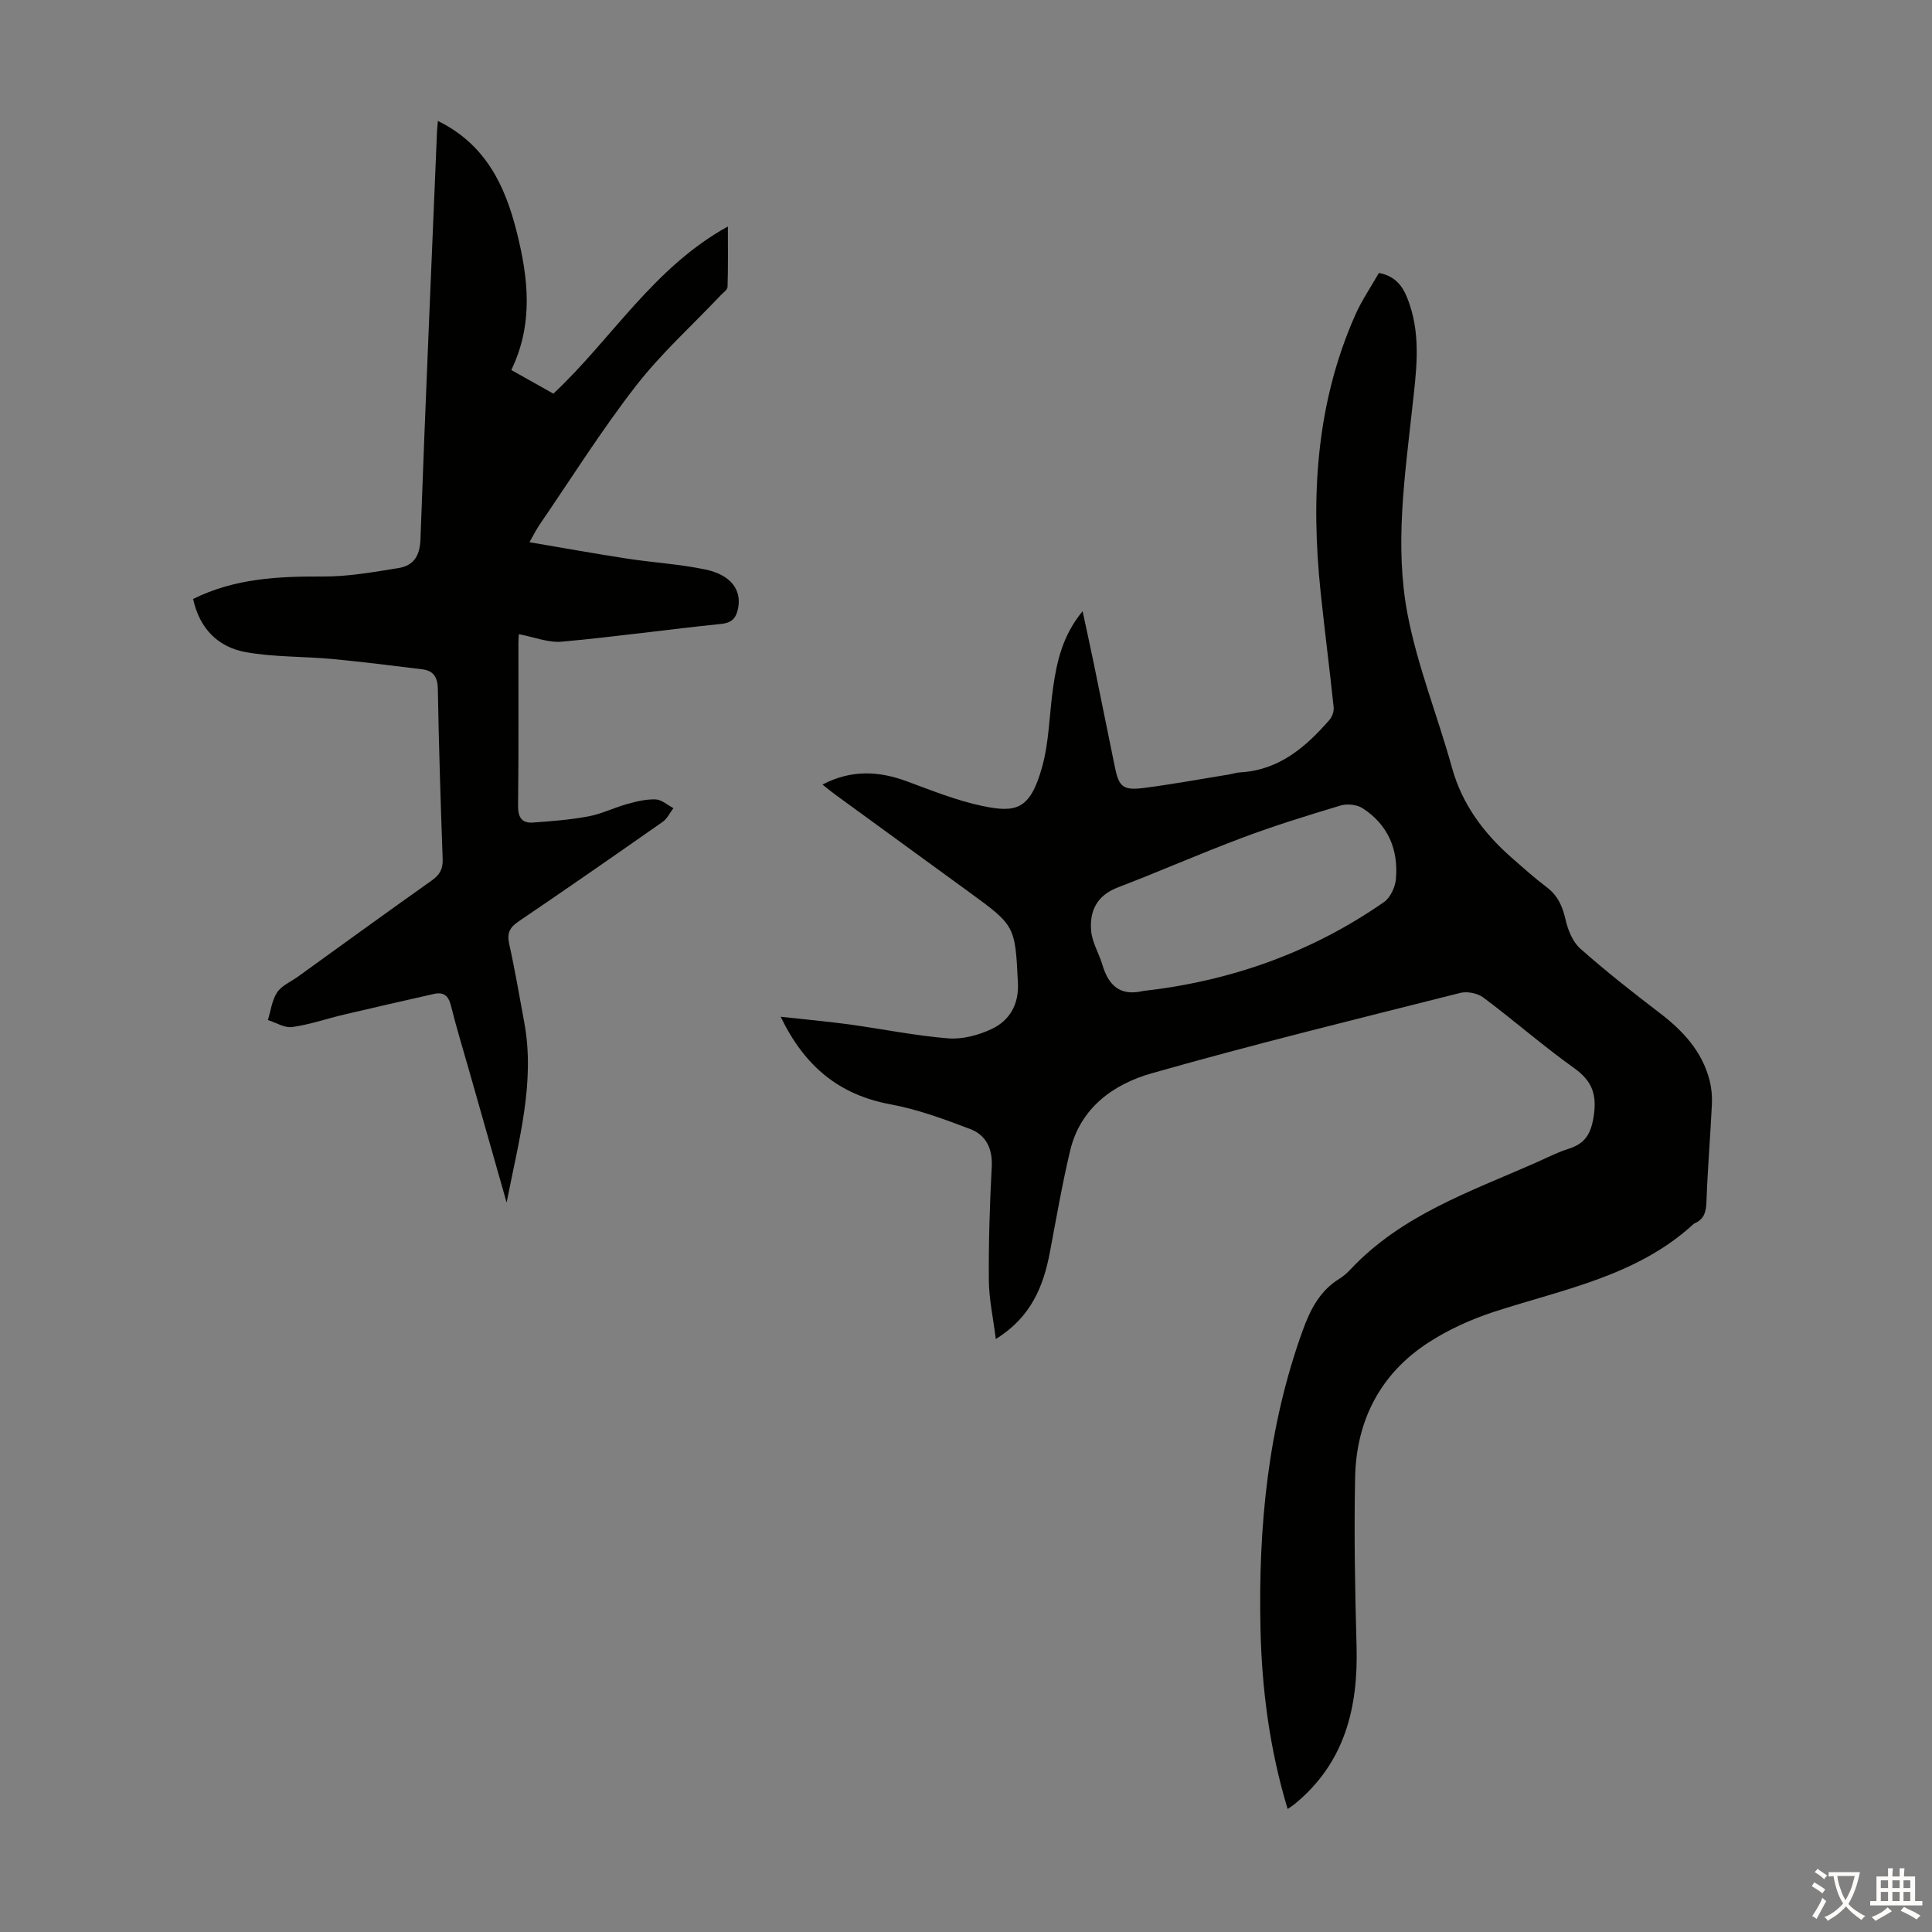 <svg enable-background="new 0 0 400 400" viewBox="0 0 400 400" xmlns="http://www.w3.org/2000/svg"><rect x="0" y="0" width="400" height="400" fill="#808080" stroke="none"/><path d="m266.59 374.53c-3.75-12.43-5.34-24.8-5.62-37.37-.46-21.06 1.53-41.77 8.76-61.75 1.56-4.31 3.54-8.17 7.58-10.66.85-.52 1.62-1.22 2.31-1.95 10.54-11.23 24.75-16.08 38.32-22.06 2.25-.99 4.45-2.15 6.78-2.88 3.38-1.06 4.64-3 5.22-6.64.72-4.56-.25-7.38-4.03-10.08-6.46-4.61-12.45-9.87-18.81-14.62-1.19-.89-3.32-1.31-4.76-.95-21.34 5.39-42.74 10.62-63.91 16.65-7.91 2.25-14.75 7.14-16.87 16.01-1.65 6.94-2.86 13.99-4.19 21.01-1.34 7.15-3.94 13.49-11.2 17.99-.54-4.37-1.41-8.27-1.44-12.17-.06-7.83.18-15.66.6-23.48.2-3.77-1.18-6.57-4.45-7.82-5.38-2.05-10.88-4.08-16.51-5.12-10.57-1.96-17.73-7.76-22.74-18.13 5.17.57 9.65.96 14.1 1.57 6.86.94 13.67 2.34 20.56 2.9 2.95.24 6.26-.64 8.99-1.92 3.76-1.76 5.69-5.11 5.47-9.55-.58-11.85-.54-11.85-10.17-18.86-9.23-6.71-18.45-13.43-27.67-20.15-.8-.58-1.56-1.22-2.63-2.07 5.99-3.11 11.68-2.82 17.55-.64 5.11 1.89 10.23 3.96 15.53 5.07 7 1.47 9.9.81 12.37-7.96 1.5-5.32 1.51-11.04 2.31-16.57.78-5.43 1.95-10.75 6.1-15.79.86 4 1.61 7.4 2.31 10.8 1.46 7.12 2.91 14.24 4.35 21.36.85 4.22 1.66 5 6.1 4.43 5.87-.76 11.7-1.84 17.55-2.78.77-.13 1.53-.4 2.3-.44 8.02-.44 13.53-5.17 18.47-10.83.58-.66.99-1.79.9-2.64-.83-7.9-1.85-15.77-2.68-23.67-2.08-19.73-1.02-39.11 7.15-57.55 1.34-3.03 3.25-5.81 4.9-8.71 4.01.75 5.35 3.52 6.37 6.55 2.39 7.14 1.3 14.34.51 21.59-1.54 14.13-3.64 28.41-.96 42.47 2.06 10.79 6.25 21.16 9.2 31.8 2.12 7.66 6.59 13.59 12.41 18.7 2.36 2.07 4.69 4.16 7.19 6.05 2.29 1.73 3.29 3.94 3.91 6.69.49 2.15 1.46 4.61 3.04 6.02 5.26 4.66 10.8 9.02 16.39 13.29 4.85 3.69 8.83 7.94 10.39 13.97.41 1.59.57 3.3.49 4.95-.32 6.68-.88 13.35-1.12 20.04-.07 2.09-.37 3.73-2.42 4.63-.1.04-.2.11-.28.18-11.7 10.75-26.89 13.47-41.27 18.15-4.72 1.54-9.41 3.66-13.57 6.35-10.01 6.48-14.97 16.17-15.21 27.97-.23 11.61-.03 23.23.3 34.84.36 12.79-2.41 24.21-12.78 32.73-.33.28-.71.51-1.49 1.05zm-29.9-169.36c18.02-2.03 34.8-7.93 49.84-18.4 1.33-.92 2.33-3.1 2.48-4.78.54-6.11-1.64-11.25-6.89-14.65-1.18-.76-3.19-.98-4.56-.57-6.84 2.05-13.68 4.17-20.36 6.68-8.66 3.24-17.13 6.98-25.76 10.28-4.37 1.67-5.92 4.92-5.52 9.1.23 2.34 1.61 4.55 2.3 6.87 1.25 4.21 3.56 6.63 8.47 5.47z" fill="#010100"/><path d="m39.98 124.01c8.69-4.31 17.74-4.69 26.98-4.65 5.18.02 10.4-.92 15.55-1.75 3.06-.5 4.41-2.43 4.54-5.89 1.01-28.17 2.26-56.34 3.43-84.5.02-.54.09-1.09.18-2.18 9.9 4.86 13.92 13.39 16.34 23.04 2.37 9.47 3.49 18.94-1.14 28.53 2.99 1.67 5.77 3.23 8.71 4.89 12.06-11.26 20.65-26.06 36.13-34.61 0 4.42.06 8.47-.07 12.51-.02.6-.9 1.19-1.43 1.75-5.91 6.24-12.36 12.06-17.6 18.82-7.11 9.17-13.31 19.06-19.88 28.65-.61.89-1.09 1.87-2.1 3.64 7.05 1.19 13.6 2.38 20.18 3.39 5.41.83 10.91 1.14 16.25 2.26 5.24 1.1 7.51 4.19 6.77 8-.37 1.9-1.16 3.02-3.47 3.26-11.01 1.13-21.98 2.68-33 3.68-2.82.26-5.78-.96-8.93-1.55-.01.18-.09 1.02-.09 1.86-.01 11.19.07 22.38-.07 33.57-.03 2.43.72 3.74 3.08 3.57 3.86-.27 7.75-.58 11.55-1.29 2.72-.51 5.28-1.81 7.97-2.55 1.92-.53 3.95-1.03 5.9-.95 1.24.05 2.44 1.17 3.66 1.81-.73.96-1.28 2.18-2.23 2.84-9.89 6.93-19.81 13.83-29.81 20.6-1.86 1.26-2.45 2.43-1.96 4.66 1.19 5.34 2.1 10.75 3.1 16.13 2.34 12.48-1.09 24.4-3.63 37.43-2.76-9.7-5.25-18.47-7.74-27.24-1.28-4.51-2.67-9-3.79-13.55-.52-2.1-1.57-2.85-3.55-2.4-6.2 1.4-12.4 2.81-18.59 4.27-3.58.85-7.1 2.07-10.72 2.58-1.58.22-3.35-.92-5.04-1.45.6-1.94.85-4.11 1.92-5.73.92-1.4 2.79-2.17 4.24-3.21 9.25-6.67 18.48-13.38 27.79-19.97 1.64-1.16 2.31-2.37 2.24-4.4-.42-11.74-.8-23.48-1-35.22-.04-2.48-.9-3.8-3.25-4.09-6.19-.75-12.38-1.55-18.59-2.13-5.99-.56-12.09-.37-17.98-1.43-5.59-1.04-9.48-4.73-10.85-11z" fill="#010100"/><g fill="#fcfbfa"><path d="m377.9 391.2c-.2.3-.4.5-.6.8-.7-.6-1.4-1-2.2-1.5.2-.3.4-.5.5-.8.6.4 1.4.8 2.3 1.5zm-1.8 6.1c-.2-.2-.5-.4-.9-.6.4-.6.8-1.2 1.2-1.9s.7-1.3.9-1.9c.3.3.5.5.8.7-.7 1.3-1.4 2.6-2 3.7zm2.2-9c-.3.3-.5.5-.6.8-.6-.6-1.3-1.1-2-1.5.3-.3.5-.5.6-.7.6.5 1.3.9 2 1.4zm.3.2v-.9h2 4.5c-.3 1.3-.6 2.5-1 3.6s-.9 2.1-1.4 3c.4.5 1 1 1.6 1.4s1.2.8 1.9 1.1c-.3.2-.5.4-.8.8-.4-.3-1-.7-1.6-1.2s-1.2-1.1-1.6-1.6c-.5.6-1.1 1.1-1.7 1.6s-1.4.9-2.1 1.4c-.1-.3-.3-.5-.7-.8.6-.2 1.2-.5 1.9-1s1.4-1.1 2-1.8c-.5-.8-.9-1.6-1.2-2.5s-.6-2-.8-3.2c-.4.1-.7.1-1 .1zm2.5 2.7c.3 1 .7 1.7 1 2.2.3-.5.6-1.1 1-2s.6-1.9.9-3h-3.2-.4c.1.9.3 1.8.7 2.8z"/><path d="m396.5 388.5v1.5 3.6h1.5v.9c-.4 0-1 0-1.7 0h-7.9c-.5 0-.9 0-1.2 0v-.9h1.3v-3.5c0-.7 0-1.2 0-1.6h2.4c0-.8 0-1.4 0-1.7h1c0 .3-.1.8-.1 1.7h1.5c0-.8 0-1.4 0-1.7h1c0 .3-.1.9-.1 1.7zm-8.2 9.2c-.2-.3-.5-.5-.8-.8.8-.3 1.4-.6 1.9-.9s1-.7 1.4-1.1c.3.3.6.5.9.8-1.6 1-2.8 1.6-3.4 2zm2.6-6.8v-1.6h-1.5v1.6zm0 2.7v-1.9h-1.5v1.9zm2.4-2.7v-1.6h-1.5v1.6zm0 2.7v-1.9h-1.5v1.9zm.2 2 .7-.8c.4.2.9.5 1.6.8s1.3.7 1.8 1c-.3.3-.5.5-.8.8-.4-.3-1.5-1-3.3-1.8zm2-4.7v-1.6h-1.4v1.6zm0 2.7v-1.9h-1.4v1.9z"/></g></svg>